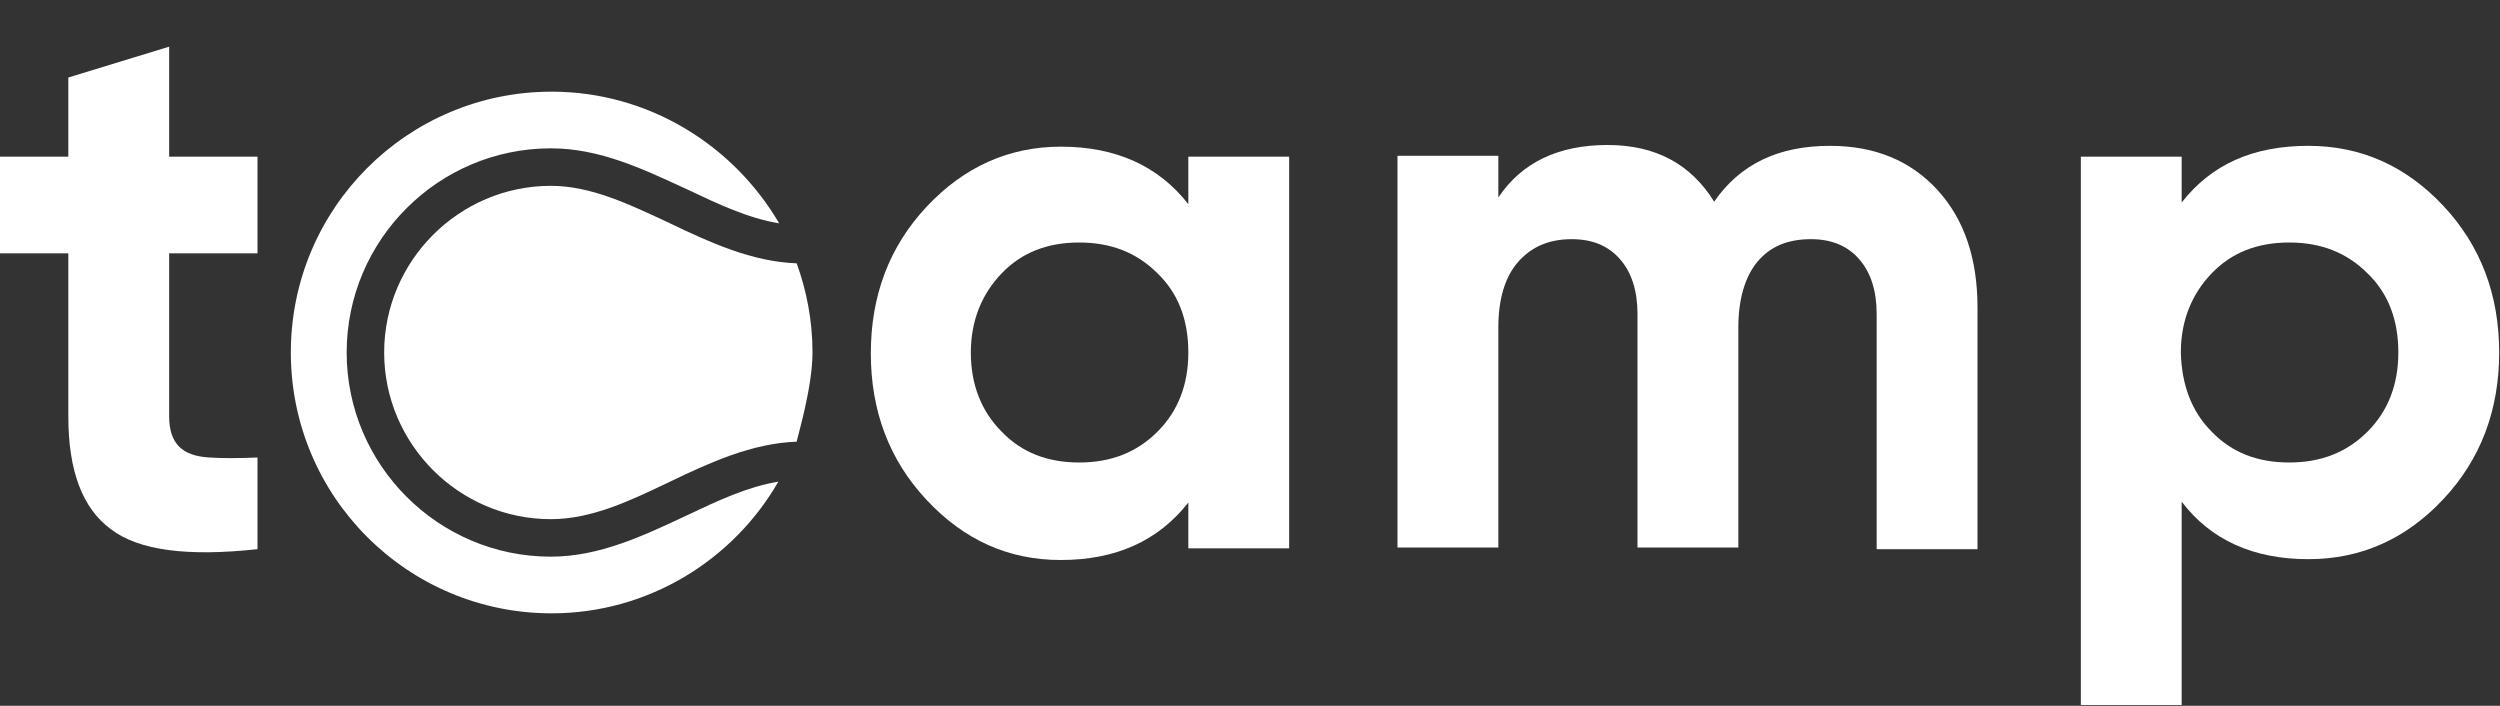 <?xml version="1.0" encoding="UTF-8"?> <svg xmlns="http://www.w3.org/2000/svg" xmlns:xlink="http://www.w3.org/1999/xlink" version="1.1" id="Layer_1" x="0px" y="0px" viewBox="0 0 300 84.7" style="enable-background:new 0 0 300 84.7;" xml:space="preserve"><rect x="0" y="0" width="300" height="84.7" fill="#333333" stroke="none"/> <style type="text/css"> .st0{fill:#FFFFFF;} </style> <g> <path class="st0" d="M142.6,18.8h12.1v47h-12.1v-5.5c-3.6,4.6-8.7,6.9-15.3,6.9c-6.3,0-11.6-2.4-16.1-7.2 c-4.5-4.8-6.7-10.7-6.7-17.6s2.2-12.8,6.7-17.6c4.5-4.8,9.9-7.2,16.1-7.2c6.6,0,11.7,2.3,15.3,6.9V18.8z M120.2,51.8 c2.4,2.5,5.5,3.7,9.3,3.7c3.8,0,6.9-1.2,9.4-3.7c2.5-2.5,3.7-5.7,3.7-9.5c0-3.9-1.2-7.1-3.7-9.5c-2.5-2.5-5.6-3.7-9.4-3.7 c-3.8,0-6.9,1.2-9.3,3.7c-2.4,2.5-3.7,5.7-3.7,9.5C116.5,46.2,117.8,49.4,120.2,51.8z"></path> <path class="st0" d="M219.6,17.5c5.4,0,9.7,1.8,12.9,5.3c3.2,3.5,4.8,8.2,4.8,14.1v29h-12.1V37.7c0-2.8-0.7-5-2.1-6.6 c-1.4-1.6-3.3-2.4-5.8-2.4c-2.8,0-4.9,0.9-6.4,2.7c-1.5,1.8-2.3,4.5-2.3,7.9v26.4h-12.1V37.7c0-2.8-0.7-5-2.1-6.6 c-1.4-1.6-3.3-2.4-5.8-2.4c-2.7,0-4.8,0.9-6.4,2.7c-1.6,1.8-2.4,4.5-2.4,7.9v26.4h-12.1v-47h12.1v5c2.8-4.2,7.2-6.3,13.1-6.3 c5.8,0,10,2.3,12.8,6.8C208.8,19.7,213.4,17.5,219.6,17.5z"></path> <path class="st0" d="M277,17.5c6.3,0,11.7,2.4,16.2,7.2c4.5,4.8,6.7,10.7,6.7,17.6s-2.2,12.8-6.7,17.6c-4.5,4.8-9.9,7.2-16.2,7.2 c-6.6,0-11.7-2.3-15.2-6.9v24.4h-12.1V18.8h12.1v5.5C265.4,19.7,270.4,17.5,277,17.5z M265.4,51.8c2.4,2.5,5.5,3.7,9.3,3.7 s6.9-1.2,9.4-3.7c2.5-2.5,3.7-5.7,3.7-9.5c0-3.9-1.2-7.1-3.7-9.5c-2.5-2.5-5.6-3.7-9.4-3.7s-6.9,1.2-9.3,3.7 c-2.4,2.5-3.7,5.7-3.7,9.5C261.8,46.2,263,49.4,265.4,51.8z"></path> </g> <path class="st0" d="M30.9,30.4H20.3V50c0,1.6,0.4,2.8,1.2,3.6c0.8,0.8,2,1.2,3.6,1.3c1.6,0.1,3.5,0.1,5.8,0v11 c-8.3,0.9-14.2,0.2-17.6-2.4c-3.4-2.5-5.1-7-5.1-13.5V30.4H0V18.8h8.2V9.3l12.1-3.7v13.2h10.6V30.4z"></path> <g> <path class="st0" d="M66.1,22.3c-11,0-20,9-20,20c0,11,9,20,20,20c4.9,0,9.5-2.2,14.3-4.5c4.8-2.3,9.8-4.6,15.2-4.8 c0.1-0.6,1.9-6.5,1.9-10.7c0-3.8-0.7-7.4-1.9-10.7c-5.4-0.2-10.4-2.5-15.2-4.8C75.5,24.5,70.9,22.3,66.1,22.3z"></path> <path class="st0" d="M66.1,66.8c-13.5,0-24.5-11-24.5-24.5c0-13.5,11-24.5,24.5-24.5c5.9,0,11.1,2.5,16.3,4.9 c3.8,1.8,7.4,3.5,11.1,4.1C88,17.4,77.8,11,66.2,11c-17.3,0-31.3,14-31.3,31.3s14,31.3,31.3,31.3c11.6,0,21.8-6.4,27.2-15.8 c-3.7,0.6-7.3,2.3-11.1,4.1C77.2,64.3,71.9,66.8,66.1,66.8z"></path> </g> </svg> 